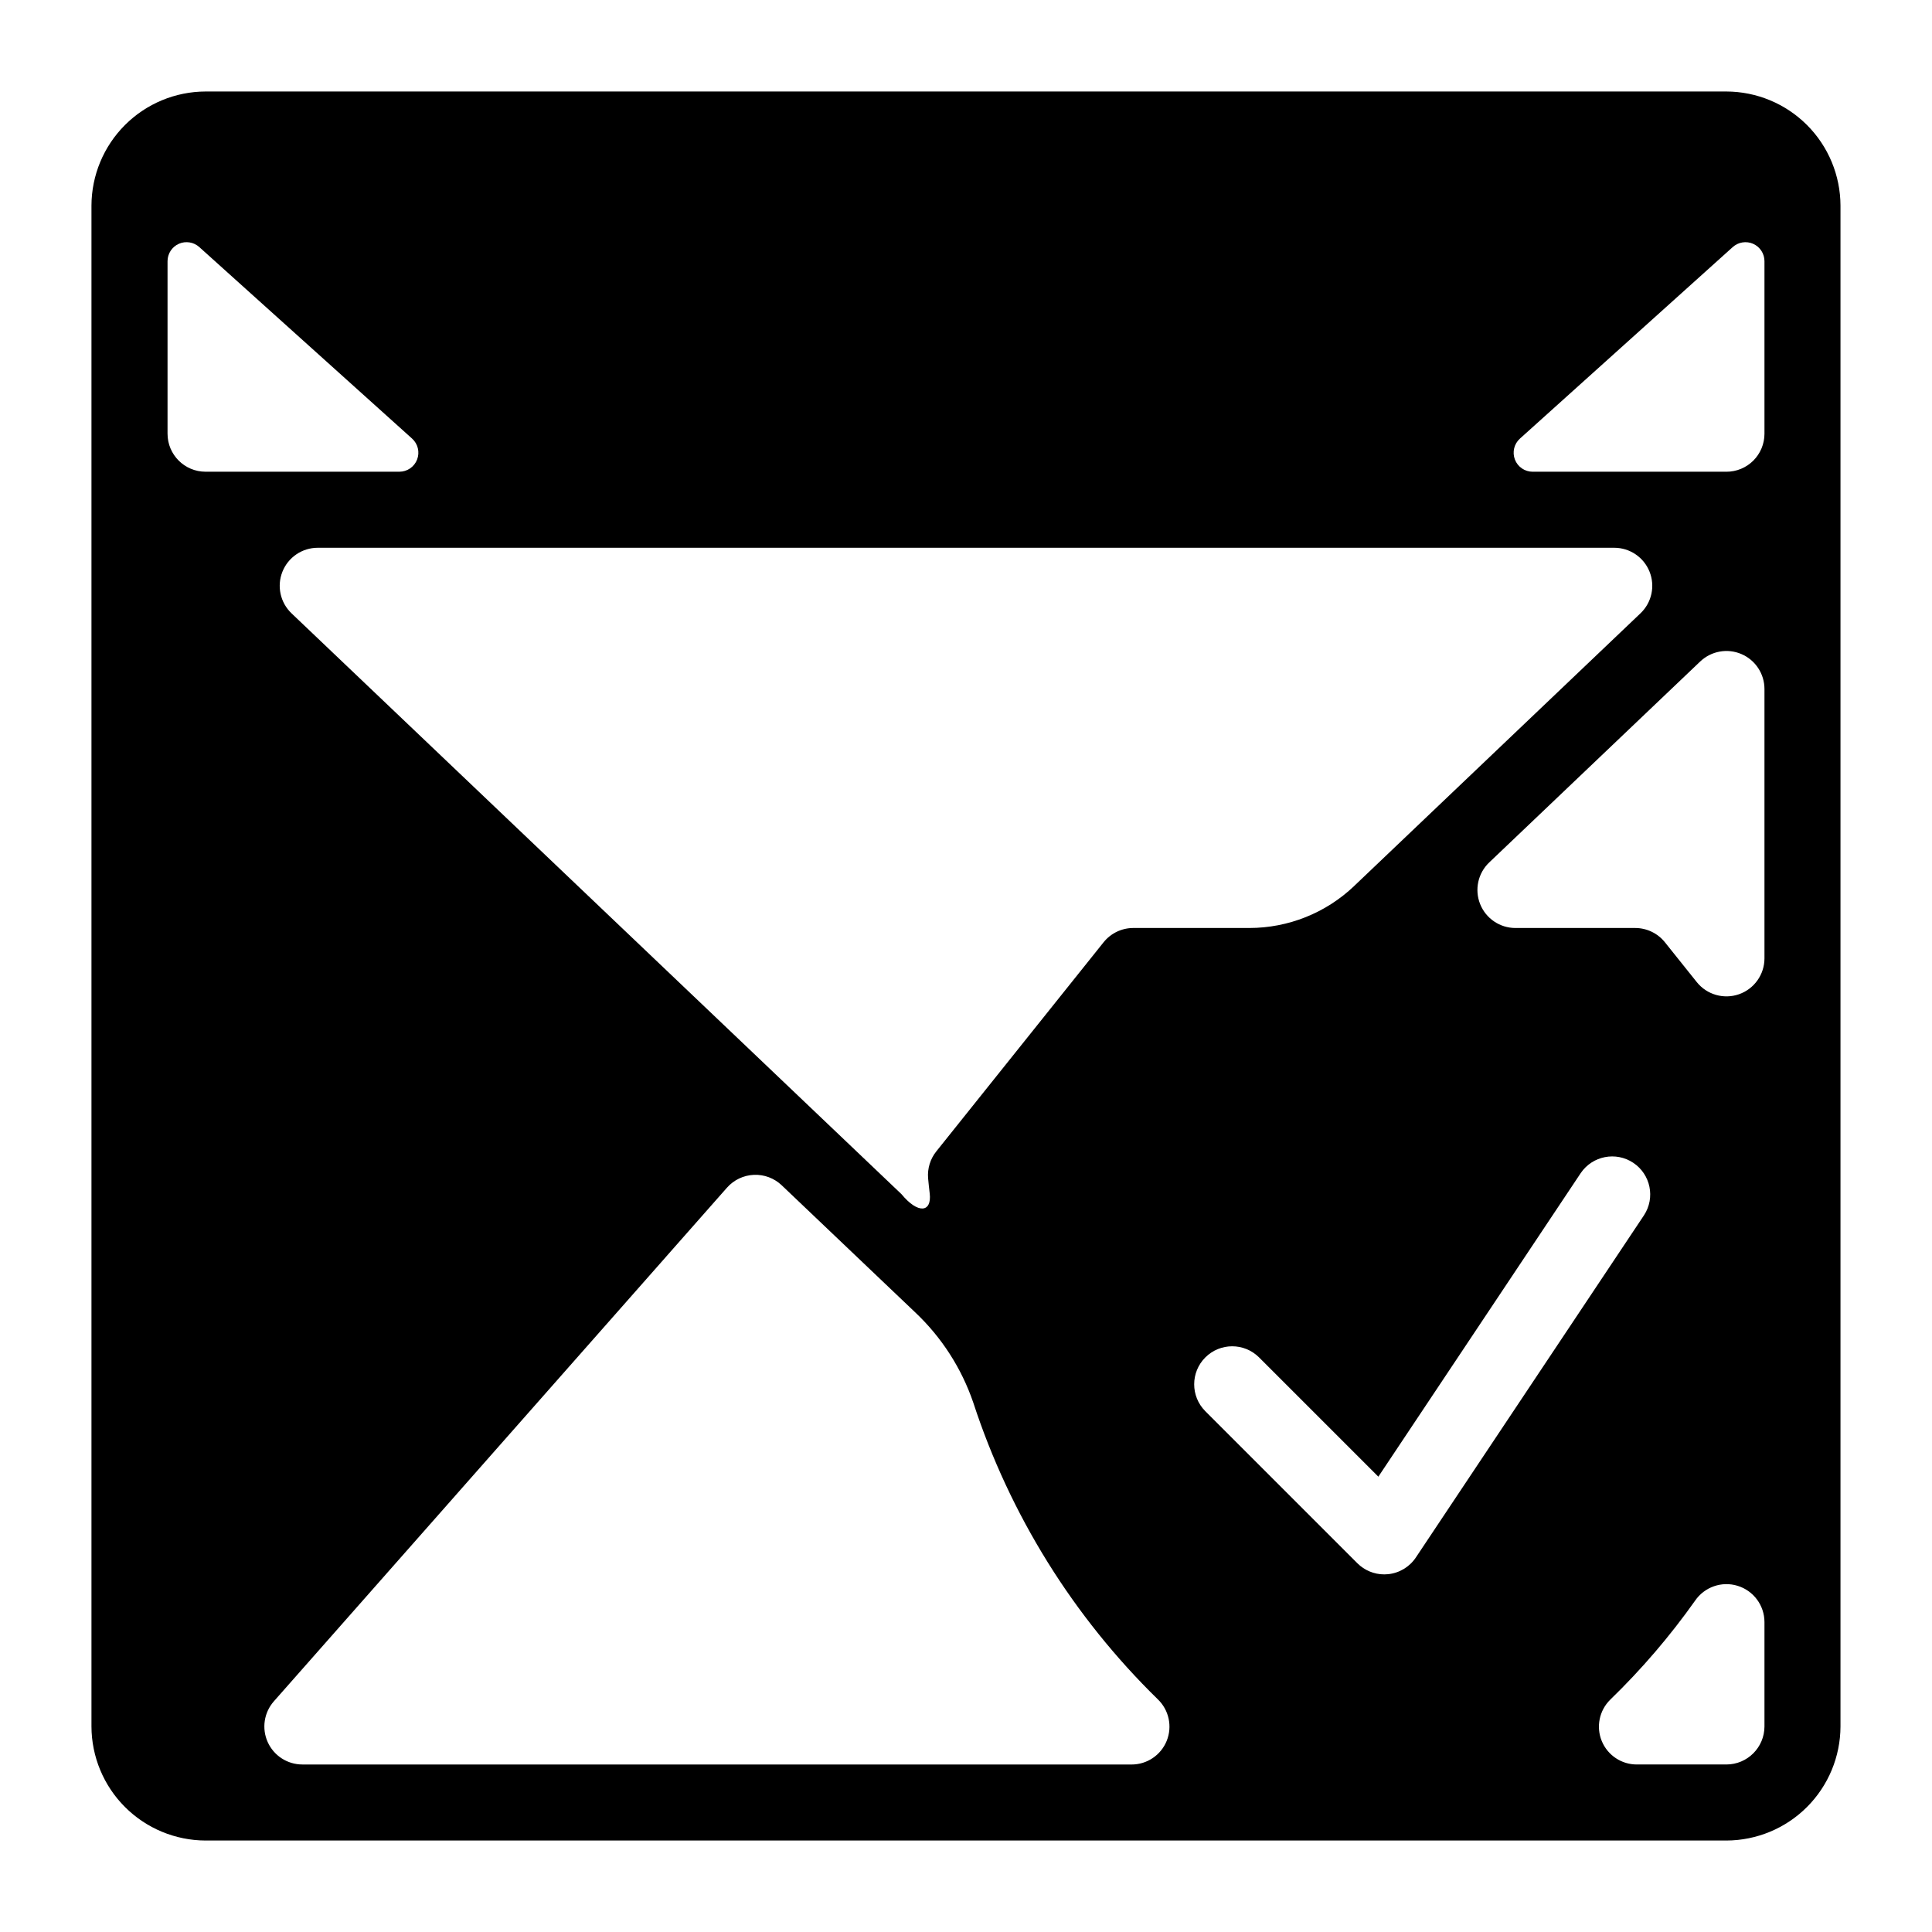 <?xml version="1.0" encoding="UTF-8"?>
<!-- Uploaded to: ICON Repo, www.svgrepo.com, Generator: ICON Repo Mixer Tools -->
<svg fill="#000000" width="800px" height="800px" version="1.1" viewBox="144 144 512 512" xmlns="http://www.w3.org/2000/svg">
 <path d="m601.52 168.25h-403.05c-8.012 0.023-15.688 3.215-21.352 8.879s-8.855 13.34-8.879 21.352v403.05c0.023 8.008 3.215 15.684 8.879 21.348 5.664 5.664 13.34 8.855 21.352 8.879h403.05c8.008-0.023 15.684-3.215 21.348-8.879 5.664-5.664 8.855-13.34 8.879-21.348v-403.05c-0.023-8.012-3.215-15.688-8.879-21.352-5.664-5.664-13.34-8.855-21.348-8.879zm-413.12 90.688v-45.723c0-1.988 1.172-3.793 2.988-4.602 1.816-0.809 3.941-0.473 5.422 0.859l56.395 50.758c1.551 1.395 2.082 3.602 1.332 5.547-0.746 1.949-2.617 3.234-4.703 3.234h-51.355c-5.566 0-10.078-4.512-10.078-10.074zm201.99 201.38c0.551 5.035-3.121 5.438-7.484 0.152l-161.65-153.93c-2.984-2.844-3.938-7.215-2.406-11.039 1.527-3.828 5.234-6.336 9.355-6.336h343.59c4.117 0 7.824 2.508 9.352 6.336 1.531 3.824 0.578 8.195-2.406 11.035l-75.883 72.27 0.004 0.004c-7.496 7.137-17.449 11.117-27.797 11.117h-30.73c-3.062 0-5.961 1.395-7.875 3.785l-44.328 55.414c-1.602 1.996-2.379 4.531-2.18 7.086 0.117 1.398 0.262 2.512 0.434 4.106zm53.453 151.29h-219.71c-3.961 0-7.555-2.32-9.184-5.93-1.629-3.613-0.992-7.84 1.629-10.812l120.08-136.12c1.812-2.051 4.383-3.281 7.117-3.398 2.738-0.121 5.402 0.879 7.387 2.766l35.418 33.715c6.981 6.598 12.25 14.797 15.352 23.883 9.73 29.766 26.508 56.738 48.902 78.625 2.961 2.844 3.891 7.199 2.356 11.004-1.539 3.805-5.238 6.289-9.34 6.273zm67.992-50.43c-0.336 0.031-0.672 0.051-0.996 0.051-2.672 0-5.234-1.062-7.125-2.953l-40.305-40.305c-3.922-3.938-3.918-10.309 0.012-14.238 3.93-3.93 10.301-3.934 14.238-0.012l31.617 31.617 53.637-80.461c3.109-4.574 9.32-5.785 13.922-2.719 4.602 3.066 5.871 9.27 2.844 13.895l-60.457 90.688c-1.672 2.512-4.387 4.141-7.387 4.438zm99.766 40.355c-0.016 5.559-4.516 10.059-10.074 10.074h-23.707c-4.078 0.027-7.766-2.422-9.328-6.191-1.559-3.769-0.676-8.109 2.227-10.973 8.293-8.035 15.82-16.816 22.492-26.238 2.492-3.641 7.062-5.242 11.277-3.945 4.219 1.297 7.102 5.188 7.113 9.598zm0-203.56c0 4.277-2.703 8.09-6.738 9.508-4.039 1.414-8.531 0.129-11.203-3.215l-8.441-10.551c-1.914-2.391-4.816-3.785-7.879-3.785h-31.734c-4.117 0-7.824-2.508-9.352-6.332-1.531-3.828-0.578-8.199 2.402-11.039l55.918-53.258h0.004c2.918-2.781 7.215-3.555 10.918-1.965 3.703 1.586 6.106 5.231 6.106 9.262zm0-139.03c0 2.672-1.062 5.234-2.949 7.125-1.891 1.887-4.453 2.949-7.125 2.949h-51.359c-2.086 0-3.957-1.285-4.703-3.234-0.746-1.945-0.219-4.152 1.332-5.547l56.395-50.758h0.004c1.477-1.332 3.602-1.668 5.418-0.859s2.988 2.613 2.988 4.602z"/>
</svg>